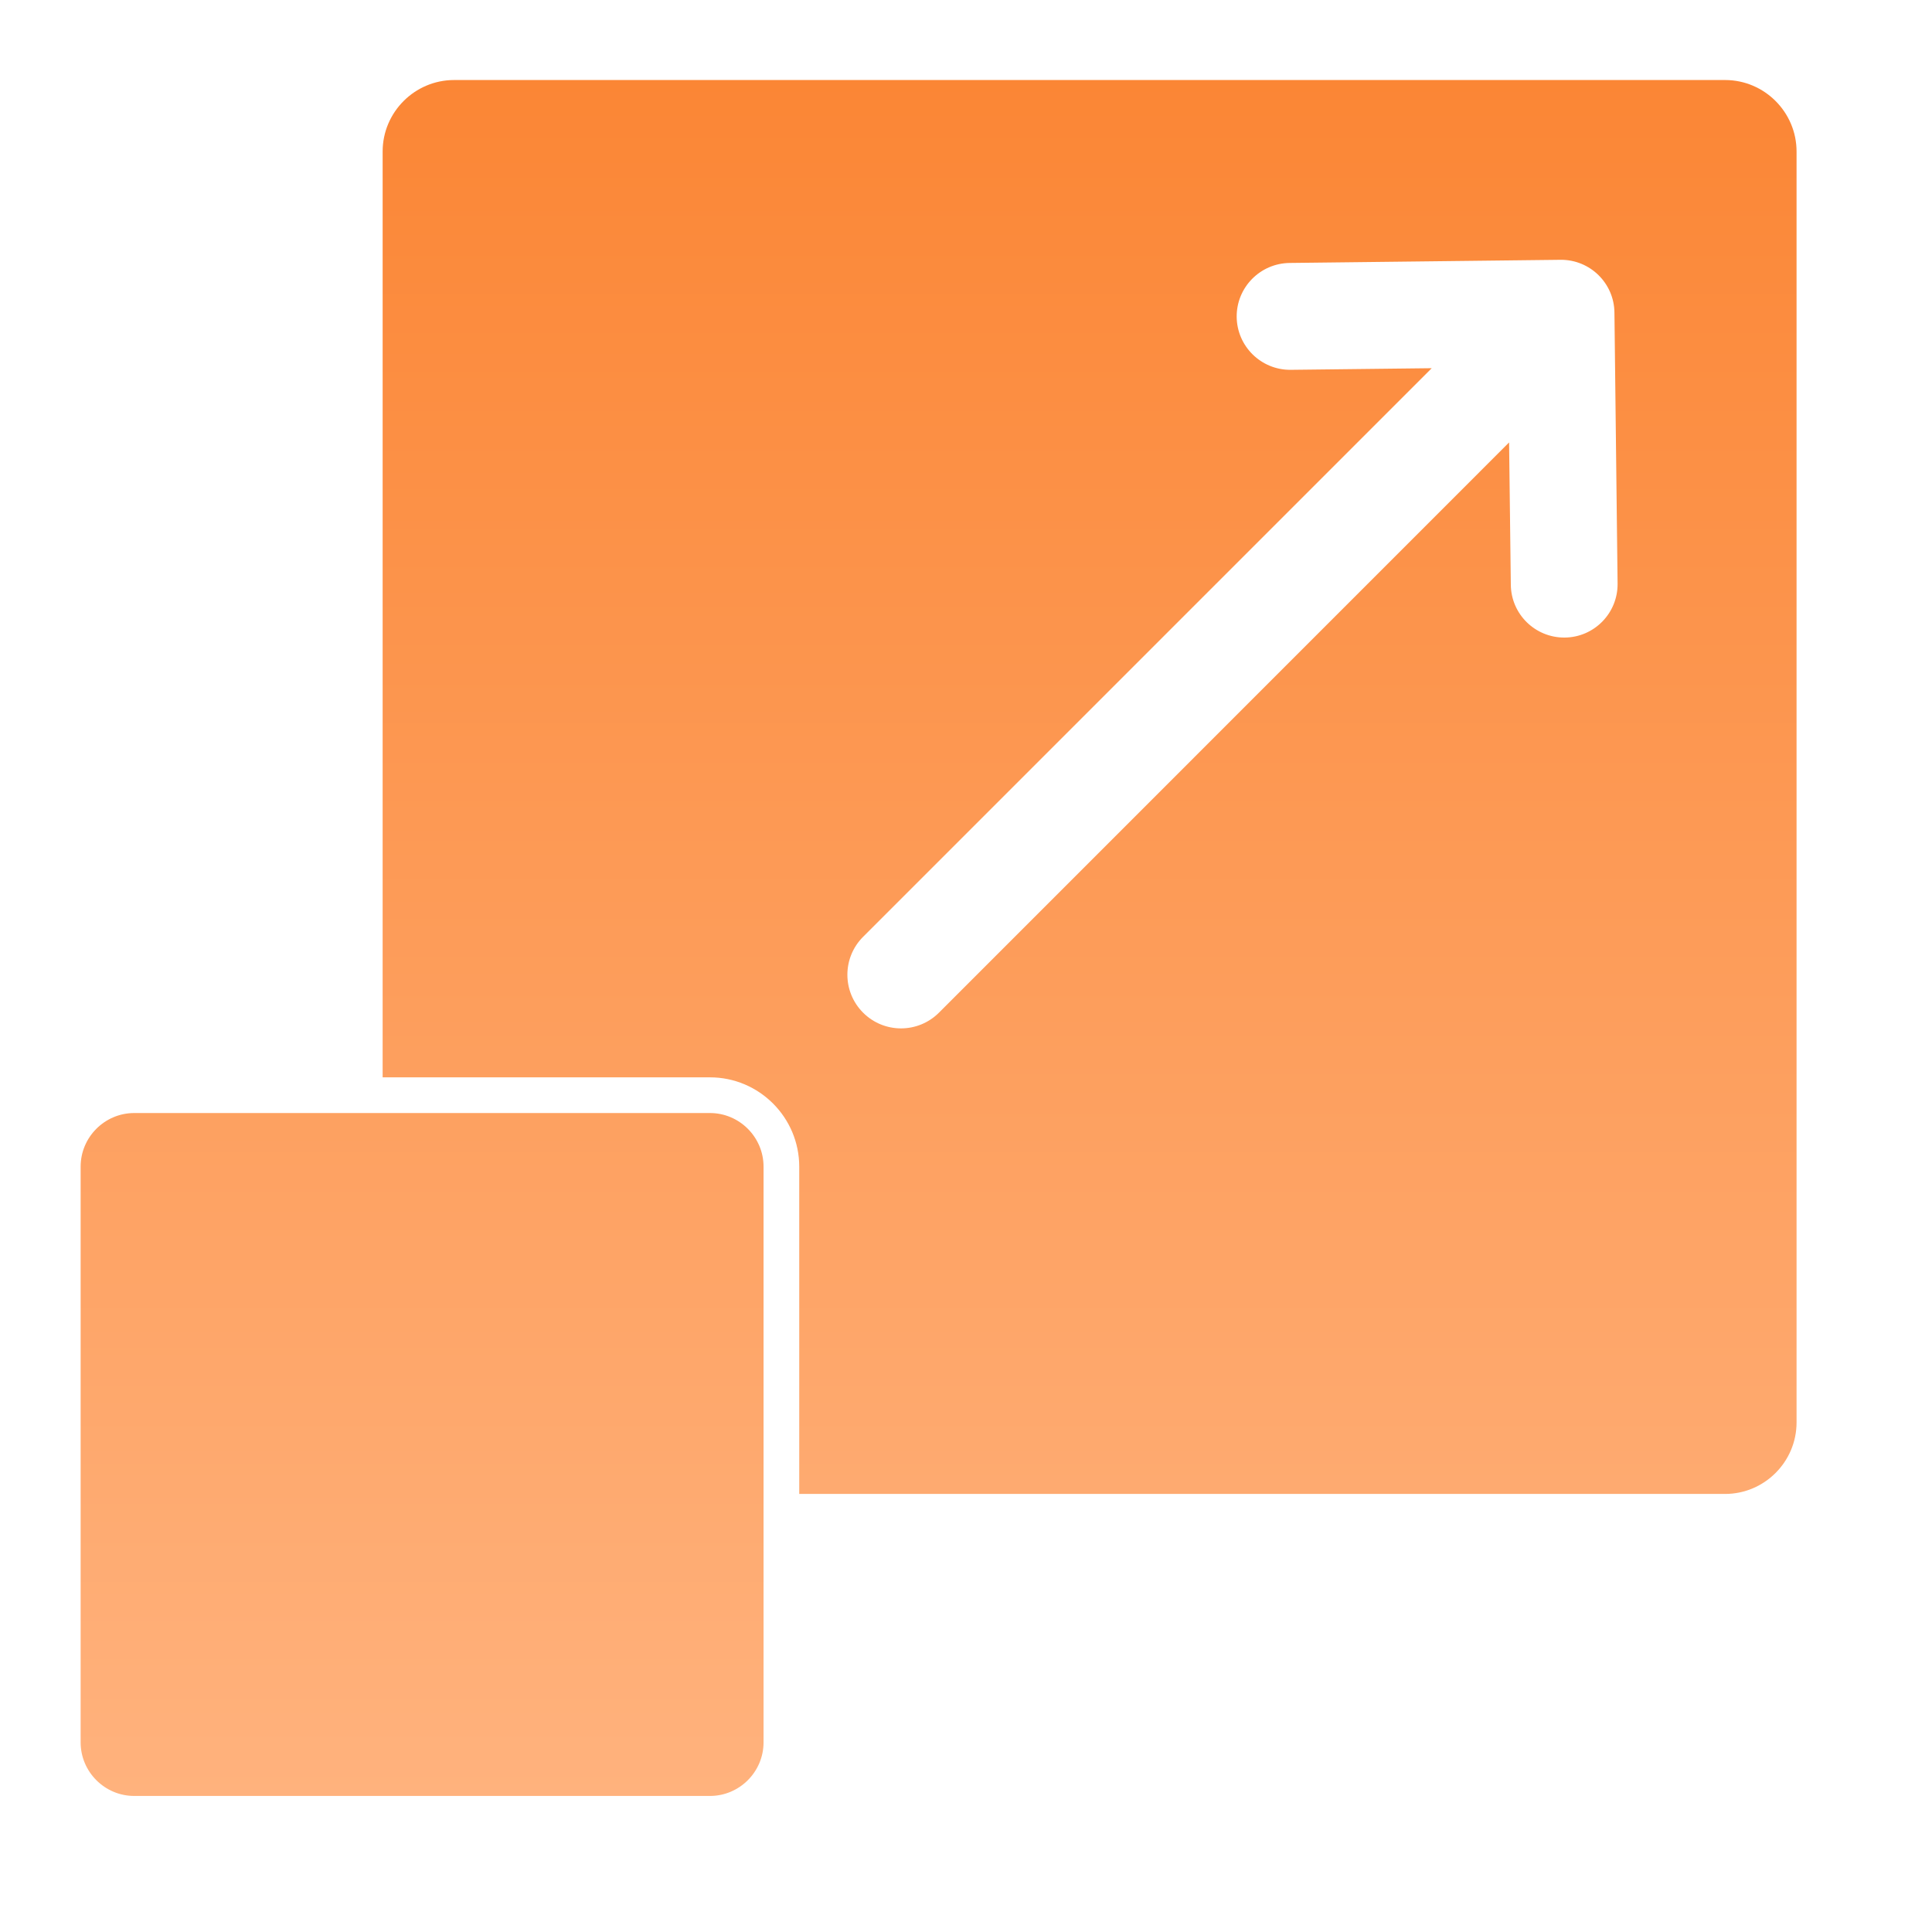 <svg width="19" height="19" viewBox="0 0 19 19" fill="none" xmlns="http://www.w3.org/2000/svg">
<g clip-path="url(#clip0_4829_19882)">
<path fill-rule="evenodd" clip-rule="evenodd" d="M16.965 0.787H4.466C4.079 0.787 3.763 1.103 3.763 1.49V10.595H6.982C7.466 10.595 7.86 10.989 7.86 11.474V14.692H16.965C17.352 14.692 17.668 14.376 17.668 13.989V1.49C17.668 1.103 17.352 0.787 16.965 0.787ZM1.32 10.946H6.982C7.272 10.946 7.509 11.183 7.509 11.473V17.135C7.509 17.425 7.272 17.662 6.982 17.662H1.32C1.03 17.662 0.793 17.425 0.793 17.135V11.473C0.793 11.183 1.03 10.946 1.32 10.946ZM12.692 3.637C12.402 3.639 12.165 3.406 12.162 3.116C12.16 2.826 12.393 2.589 12.684 2.586L15.348 2.555C15.638 2.553 15.875 2.786 15.877 3.076L15.908 5.741C15.91 6.031 15.677 6.268 15.387 6.27C15.097 6.272 14.86 6.039 14.858 5.749L14.841 4.351L9.234 9.959C9.028 10.165 8.694 10.165 8.488 9.959C8.282 9.753 8.282 9.419 8.488 9.213L14.08 3.621L12.692 3.637Z" fill="url(#paint0_linear_4829_19882)"/>
</g>
<defs>
<linearGradient id="paint0_linear_4829_19882" x1="9.23" y1="0.787" x2="9.23" y2="17.662" gradientUnits="userSpaceOnUse">
<stop stop-color="#FB8635"/>
<stop offset="1" stop-color="#FFB27D"/>
</linearGradient>
<clipPath id="clip0_4829_19882">
<rect width="18" height="18" fill="white" transform="translate(0.23 0.225)"/>
</clipPath>
</defs>
</svg>
